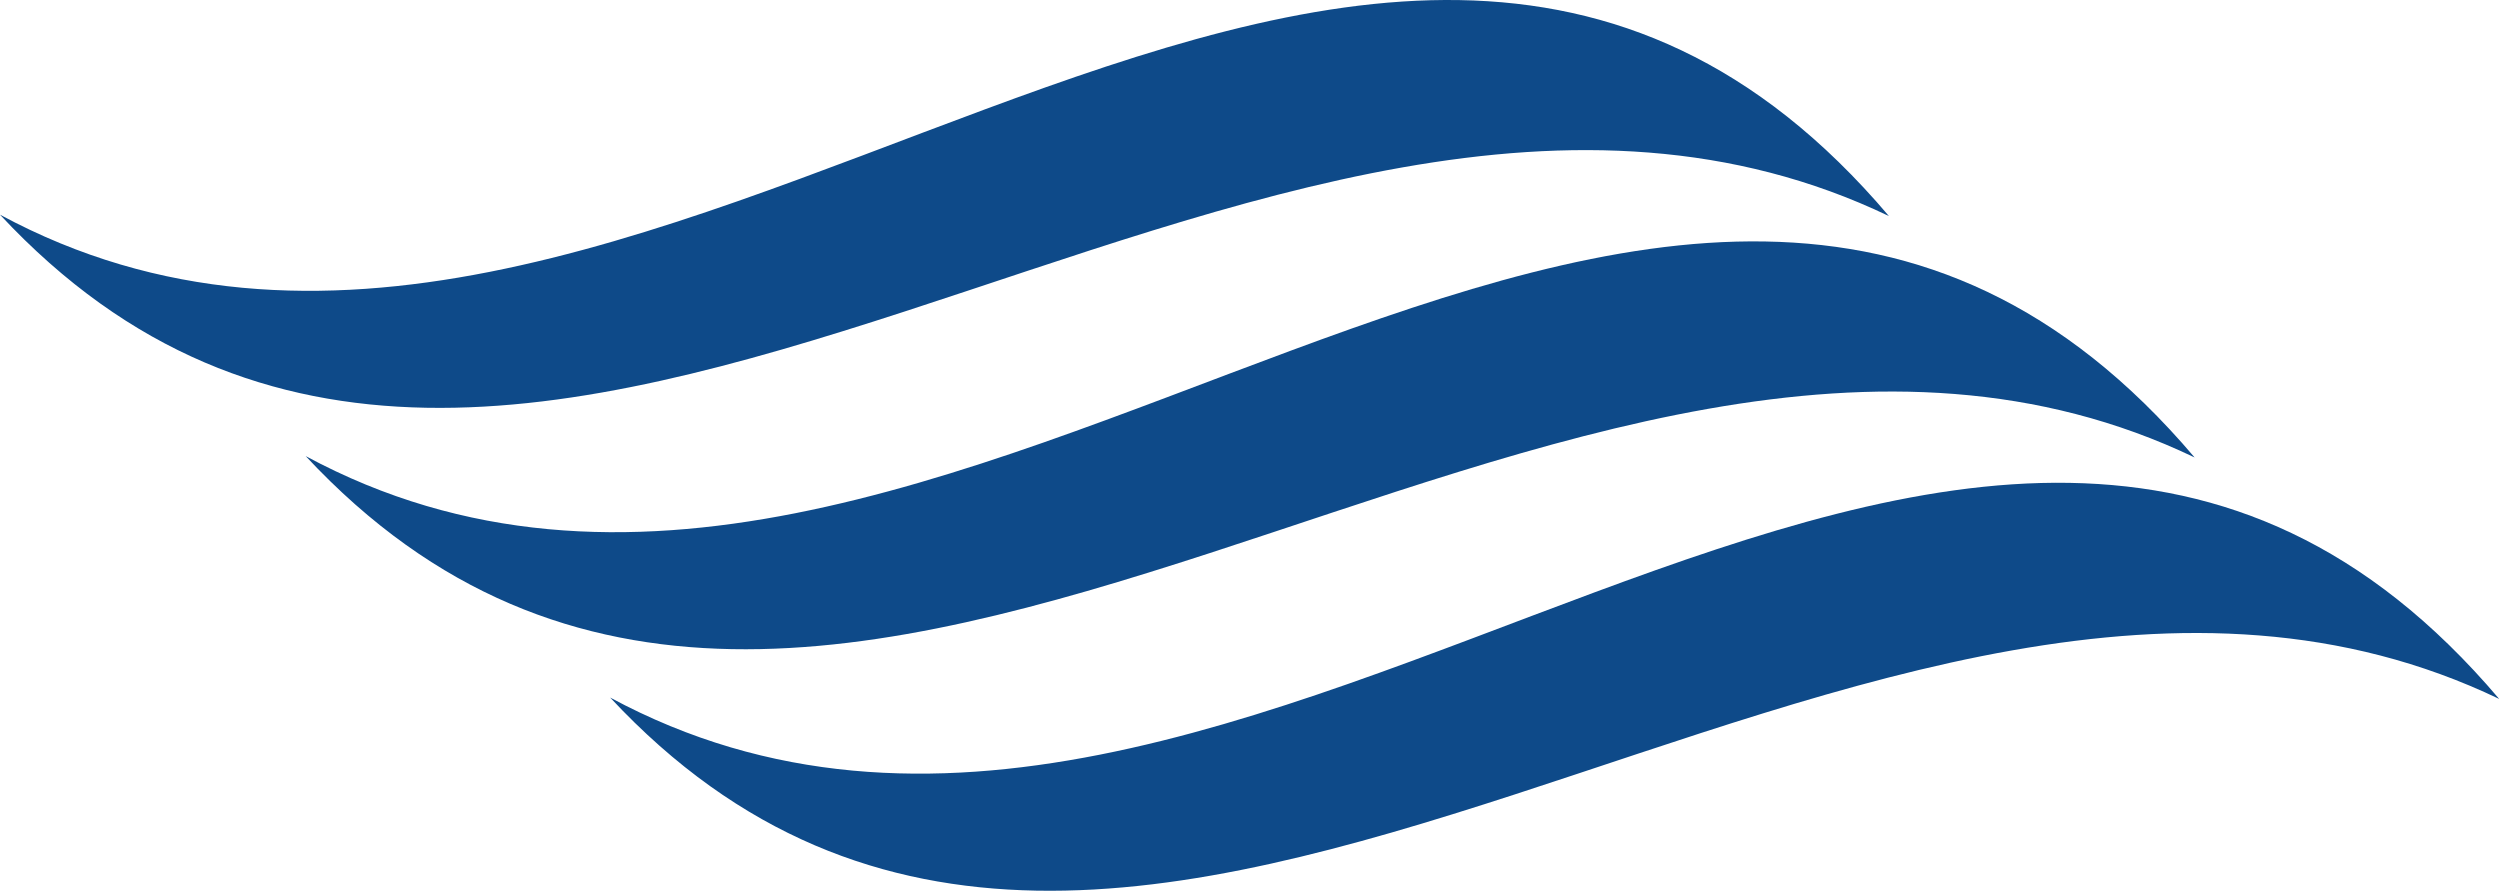 <?xml version="1.0" encoding="UTF-8" standalone="no"?>
<svg width="2061px" height="735px" viewBox="0 0 2061 735" version="1.1" xmlns="http://www.w3.org/2000/svg" xmlns:xlink="http://www.w3.org/1999/xlink">
    <!-- Generator: Sketch 50.2 (55047) - http://www.bohemiancoding.com/sketch -->
    <title>ondas</title>
    <desc>Created with Sketch.</desc>
    <defs></defs>
    <g id="Page-1" stroke="none" stroke-width="1" fill="none" fill-rule="evenodd">
        <g id="ondas" style="mix-blend-mode: soft-light;" fill="#0E4A89" fill-rule="nonzero">
            <path d="M1557.229,178.133 C1119.514,-337.975 525.599,460.422 0,176.989 C428.277,636.472 1040.34,-69.677 1557.229,178.133" id="Fill-6"></path>
            <path d="M252,375.996 C680.287,835.409 1292.351,129.401 1809.249,377.141 C1371.523,-138.963 777.609,659.358 252,375.996 Z" id="Fill-4"></path>
            <path d="M503,575.057 C931.357,1034.555 1543.41,328.467 2060.319,576.201 C1622.604,59.956 1028.729,858.419 503,575.057 Z" id="Fill-1"></path>
        </g>
    </g>
</svg>